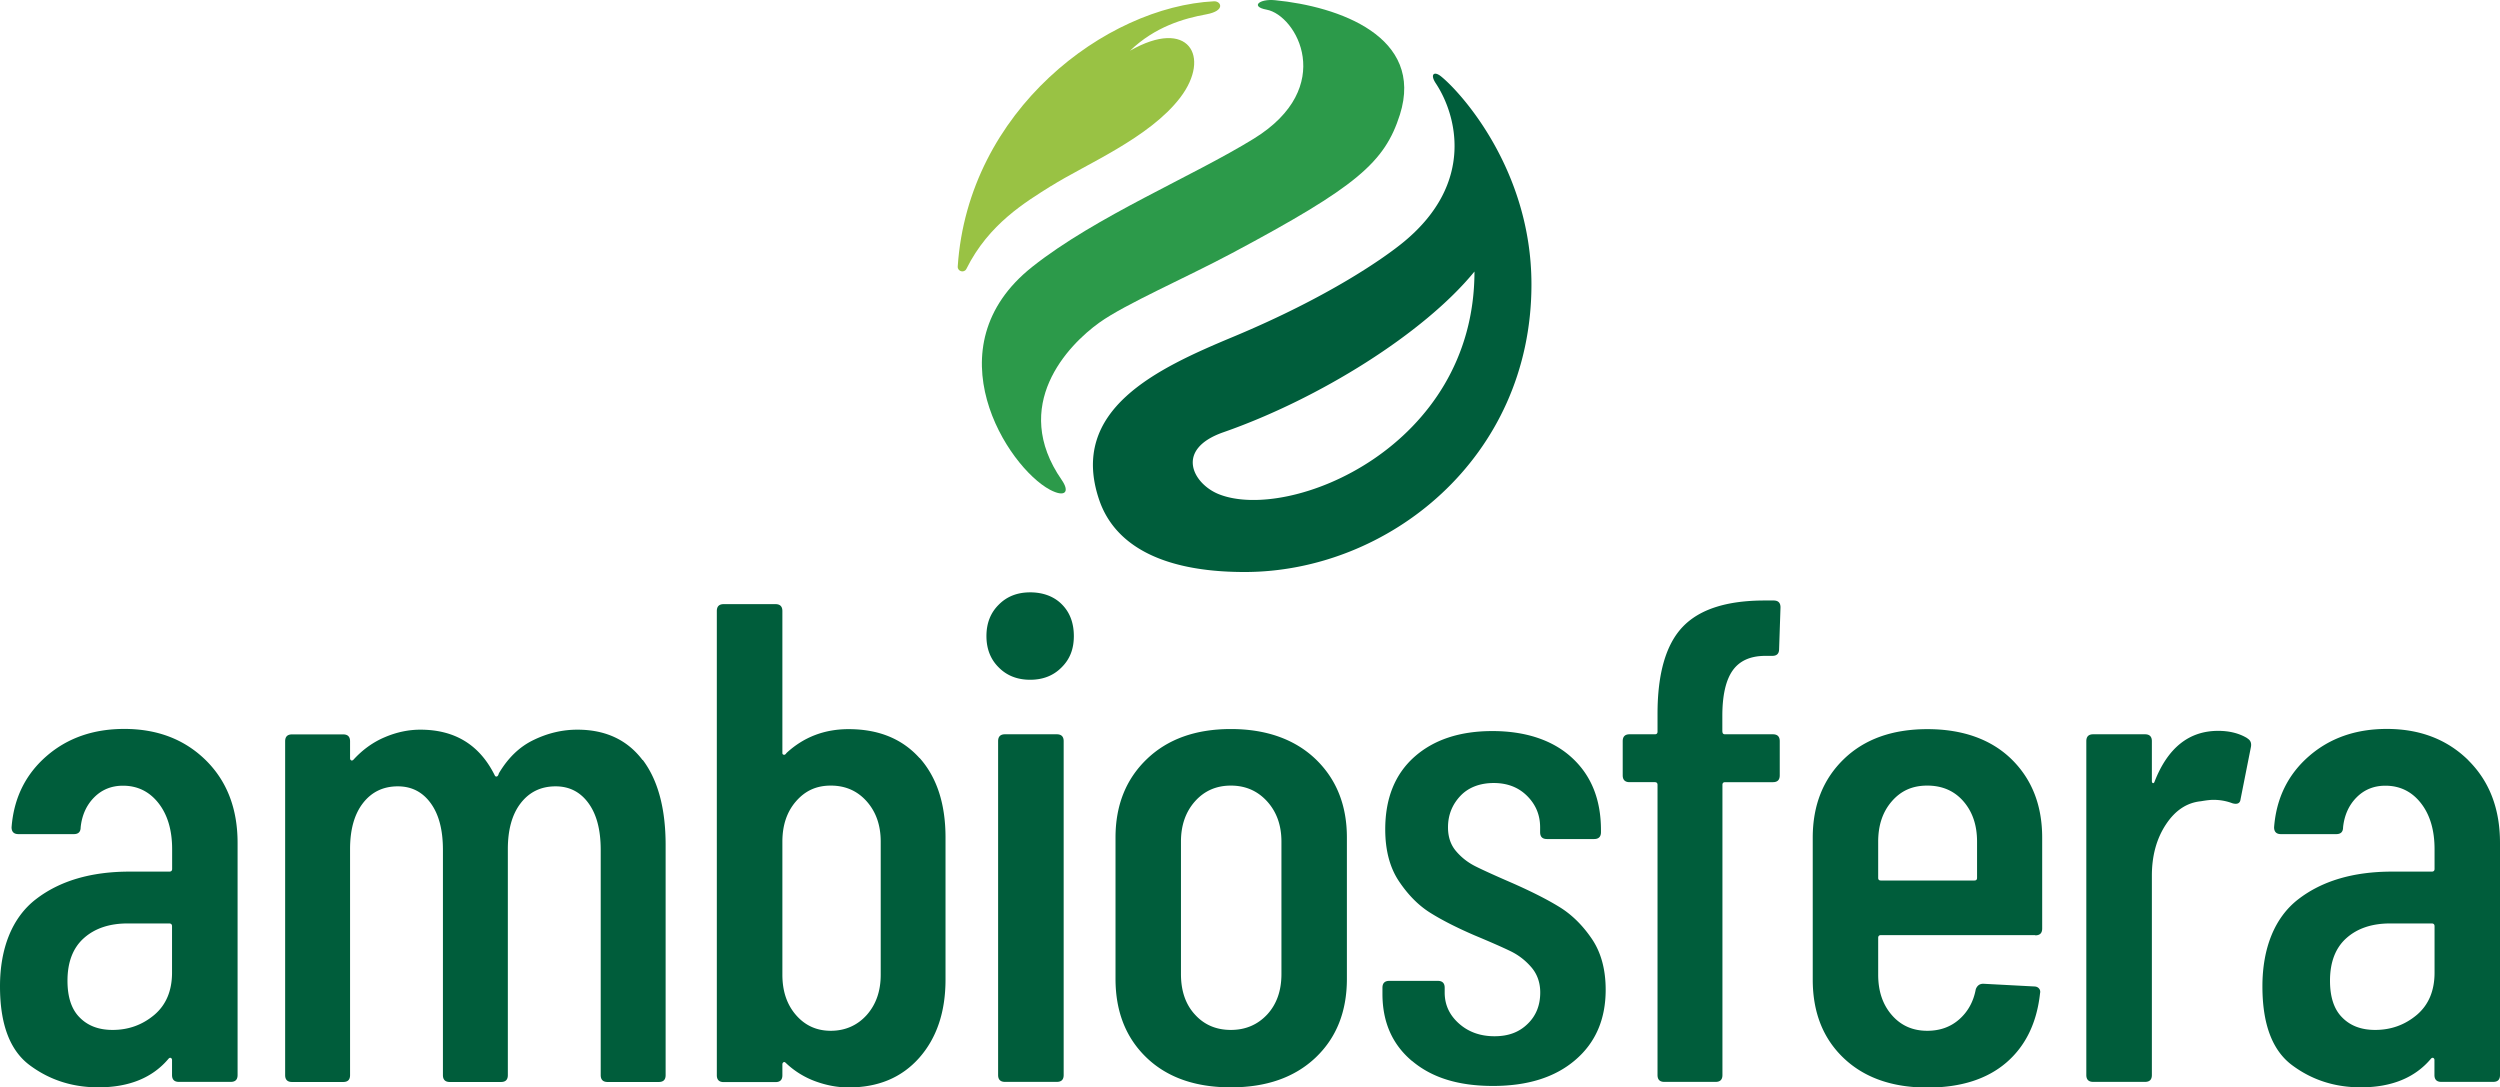 <?xml version="1.0" encoding="UTF-8"?> <svg xmlns="http://www.w3.org/2000/svg" id="Layer_1" data-name="Layer 1" viewBox="0 0 233.39 101.51"><defs><style>.cls-2{fill:#005d3b}</style></defs><path d="M19.22 70.98c1.98 1.96 2.96 4.53 2.96 7.71v21.67c0 .43-.21.64-.64.64H16.7c-.42 0-.64-.21-.64-.64v-1.4c0-.08-.03-.15-.1-.19-.06-.04-.14-.02-.22.06-1.49 1.78-3.68 2.68-6.56 2.68-2.42 0-4.56-.69-6.41-2.07C.92 98.06 0 95.61 0 92.08s1.12-6.41 3.35-8.13c2.23-1.72 5.15-2.58 8.76-2.58h3.7c.17 0 .26-.08.26-.25v-1.85c0-1.78-.43-3.22-1.28-4.3-.85-1.08-1.96-1.62-3.31-1.62-1.06 0-1.96.36-2.68 1.08-.72.72-1.15 1.66-1.27 2.8 0 .43-.21.64-.64.64H1.72c-.42 0-.64-.21-.64-.64.21-2.72 1.3-4.93 3.25-6.63 1.95-1.7 4.38-2.55 7.27-2.55 3.1 0 5.64.98 7.62 2.93ZM14.4 94.75c1.1-.93 1.66-2.25 1.66-3.95v-4.33c0-.17-.09-.26-.26-.26h-3.89c-1.7 0-3.06.46-4.08 1.37-1.02.91-1.53 2.24-1.53 3.98 0 1.53.38 2.68 1.15 3.44.76.77 1.78 1.15 3.06 1.15 1.49 0 2.78-.47 3.89-1.4ZM60.01 70.95c1.42 1.89 2.13 4.54 2.13 7.94v21.48c0 .43-.21.64-.64.64h-4.78c-.42 0-.64-.21-.64-.64V79.34c0-1.87-.38-3.32-1.15-4.37-.76-1.04-1.78-1.56-3.06-1.56-1.36 0-2.44.52-3.25 1.56s-1.21 2.48-1.21 4.3v21.1c0 .43-.21.64-.64.64h-4.78c-.42 0-.64-.21-.64-.64V79.34c0-1.87-.38-3.32-1.15-4.37-.76-1.04-1.78-1.56-3.06-1.56-1.36 0-2.44.52-3.25 1.56s-1.21 2.48-1.21 4.3v21.1c0 .43-.21.64-.64.64h-4.78c-.42 0-.64-.21-.64-.64V69.2c0-.42.21-.64.64-.64h4.78c.42 0 .64.21.64.64v1.59c0 .09.03.15.1.19.06.04.14.02.22-.06.85-.93 1.83-1.64 2.93-2.1 1.1-.47 2.21-.7 3.31-.7 3.23 0 5.54 1.42 6.95 4.27.04.09.11.12.19.1s.15-.12.19-.29c.85-1.44 1.93-2.49 3.25-3.12 1.32-.64 2.68-.96 4.08-.96 2.63 0 4.66.95 6.09 2.84ZM85.85 70.76c1.61 1.81 2.42 4.28 2.42 7.43v13.26c0 3.02-.82 5.45-2.45 7.3-1.64 1.85-3.83 2.77-6.6 2.77-1.02 0-2.05-.19-3.09-.57a7.97 7.97 0 0 1-2.77-1.72c-.08-.08-.16-.11-.22-.06-.06.04-.1.11-.1.19v1.02c0 .43-.21.64-.64.64h-4.84c-.42 0-.64-.21-.64-.64V57.04c0-.42.21-.64.64-.64h4.84c.42 0 .64.21.64.64V70.3c0 .09.04.14.13.16.08.02.17-.03.25-.16 1.61-1.49 3.55-2.23 5.8-2.23 2.8 0 5.01.9 6.63 2.71Zm-4.94 4.05c-.87-.98-1.99-1.47-3.35-1.47s-2.4.49-3.25 1.47c-.85.98-1.27 2.23-1.27 3.76V91c0 1.53.42 2.78 1.27 3.76.85.98 1.93 1.47 3.25 1.47s2.47-.49 3.35-1.47c.87-.98 1.31-2.23 1.31-3.76V78.57c0-1.53-.44-2.78-1.31-3.76ZM93.24 62.31c-.77-.76-1.15-1.74-1.15-2.93s.38-2.17 1.15-2.93c.76-.77 1.74-1.15 2.93-1.15s2.22.37 2.96 1.12c.74.74 1.12 1.73 1.12 2.96s-.38 2.17-1.15 2.93c-.76.77-1.74 1.15-2.93 1.15s-2.17-.38-2.93-1.15Zm-.06 38.05V69.19c0-.42.21-.64.64-.64h4.84c.42 0 .64.21.64.64v31.17c0 .43-.21.64-.64.64h-4.84c-.42 0-.64-.21-.64-.64ZM107.04 98.74c-1.93-1.85-2.9-4.3-2.9-7.36V78.19c0-3.02.98-5.46 2.93-7.33 1.95-1.87 4.57-2.8 7.84-2.8s5.95.94 7.9 2.8c1.95 1.87 2.93 4.31 2.93 7.33v13.19c0 3.06-.98 5.51-2.93 7.36-1.96 1.85-4.59 2.77-7.9 2.77s-5.94-.92-7.87-2.77Zm11.25-4.02c.89-.96 1.34-2.22 1.34-3.79V78.57c0-1.53-.45-2.78-1.34-3.76-.89-.98-2.02-1.47-3.38-1.47s-2.48.49-3.35 1.47c-.87.98-1.31 2.23-1.31 3.76v12.36c0 1.57.43 2.84 1.31 3.79.87.96 1.99 1.43 3.35 1.43s2.49-.48 3.38-1.43ZM131.83 99.06c-1.85-1.55-2.77-3.64-2.77-6.28v-.57c0-.42.21-.64.64-.64h4.53c.42 0 .64.21.64.64v.45c0 1.15.45 2.11 1.34 2.9.89.79 2 1.18 3.31 1.18s2.3-.38 3.09-1.15c.79-.76 1.18-1.74 1.18-2.93 0-.93-.28-1.72-.83-2.36-.55-.64-1.2-1.14-1.94-1.5-.74-.36-1.88-.86-3.41-1.5-1.66-.72-3.03-1.42-4.11-2.1-1.08-.68-2.05-1.66-2.9-2.93-.85-1.27-1.28-2.89-1.28-4.84 0-2.89.9-5.14 2.71-6.76 1.81-1.61 4.24-2.42 7.3-2.42s5.62.83 7.42 2.49c1.81 1.66 2.71 3.91 2.71 6.76v.19c0 .42-.21.64-.64.64h-4.4c-.43 0-.64-.21-.64-.64v-.45c0-1.15-.4-2.12-1.21-2.93-.81-.81-1.85-1.21-3.12-1.21s-2.36.4-3.12 1.21c-.76.81-1.15 1.78-1.15 2.93 0 .89.25 1.64.76 2.23.51.6 1.12 1.07 1.85 1.43.72.36 1.87.88 3.44 1.56 1.74.77 3.19 1.5 4.33 2.2 1.15.7 2.16 1.69 3.03 2.96.87 1.27 1.31 2.87 1.31 4.78 0 2.76-.95 4.95-2.84 6.56-1.89 1.62-4.45 2.42-7.68 2.42s-5.7-.77-7.55-2.33ZM160.8 68.3c0 .17.08.25.25.25h4.46c.42 0 .64.21.64.64v3.19c0 .43-.21.64-.64.64h-4.46c-.17 0-.25.09-.25.25v27.09c0 .43-.21.64-.64.64h-4.78c-.43 0-.64-.21-.64-.64V73.27c0-.17-.09-.25-.25-.25h-2.36c-.42 0-.64-.21-.64-.64v-3.19c0-.42.21-.64.64-.64h2.36c.17 0 .25-.08.25-.25v-1.66c0-3.78.79-6.49 2.36-8.13 1.57-1.64 4.12-2.45 7.65-2.45h.83c.42 0 .64.21.64.64l-.13 3.89c0 .43-.21.64-.64.64h-.64c-1.4 0-2.42.46-3.06 1.37-.64.91-.96 2.33-.96 4.24v1.47ZM189.99 87.3h-14.4c-.17 0-.25.09-.25.26V91c0 1.53.42 2.78 1.27 3.76.85.98 1.95 1.47 3.31 1.47 1.19 0 2.19-.36 3-1.08.81-.72 1.32-1.66 1.53-2.8.13-.34.36-.51.7-.51l4.72.25c.21 0 .37.06.48.19s.14.28.1.45c-.3 2.76-1.35 4.92-3.15 6.47-1.81 1.55-4.26 2.33-7.36 2.33-3.27 0-5.88-.91-7.81-2.74-1.93-1.83-2.9-4.27-2.9-7.33V78.2c0-3.02.97-5.46 2.9-7.33s4.54-2.8 7.81-2.8 5.93.94 7.84 2.8c1.91 1.87 2.87 4.31 2.87 7.33v8.48c0 .43-.21.64-.64.64Zm-13.38-12.49c-.85.98-1.27 2.23-1.27 3.76v3.38c0 .17.08.25.25.25h8.73c.17 0 .25-.08.25-.25v-3.38c0-1.53-.42-2.78-1.27-3.76-.85-.98-1.98-1.47-3.38-1.47s-2.46.49-3.31 1.47ZM209.81 68.94c.3.17.4.45.32.83l-.96 4.84c-.04.38-.3.51-.76.38-.55-.21-1.15-.32-1.78-.32-.25 0-.64.04-1.15.13-1.32.13-2.41.85-3.28 2.17-.87 1.32-1.31 2.91-1.31 4.78v18.61c0 .43-.21.64-.64.64h-4.84c-.42 0-.64-.21-.64-.64V69.19c0-.42.21-.64.64-.64h4.84c.42 0 .64.21.64.64v3.7c0 .13.03.2.1.22.06.02.12-.03.16-.16 1.23-3.14 3.21-4.72 5.93-4.72 1.06 0 1.98.23 2.74.7ZM230.43 70.98c1.98 1.96 2.96 4.53 2.96 7.71v21.67c0 .43-.21.64-.64.64h-4.84c-.42 0-.64-.21-.64-.64v-1.4c0-.08-.03-.15-.1-.19-.06-.04-.14-.02-.22.06-1.49 1.78-3.68 2.68-6.56 2.68-2.42 0-4.56-.69-6.41-2.07-1.85-1.38-2.77-3.83-2.77-7.36s1.12-6.41 3.35-8.13c2.23-1.72 5.15-2.58 8.76-2.58h3.7c.17 0 .26-.08.26-.25v-1.85c0-1.78-.43-3.22-1.28-4.3-.85-1.08-1.96-1.62-3.31-1.62-1.06 0-1.96.36-2.68 1.08-.72.72-1.15 1.66-1.27 2.8 0 .43-.21.64-.64.64h-5.16c-.42 0-.64-.21-.64-.64.21-2.72 1.3-4.93 3.25-6.63 1.95-1.7 4.38-2.55 7.27-2.55 3.1 0 5.64.98 7.62 2.93Zm-4.81 23.77c1.1-.93 1.66-2.25 1.66-3.95v-4.33c0-.17-.09-.26-.26-.26h-3.89c-1.7 0-3.06.46-4.08 1.37-1.02.91-1.53 2.24-1.53 3.98 0 1.53.38 2.68 1.15 3.44.76.77 1.78 1.15 3.06 1.15 1.49 0 2.78-.47 3.89-1.4ZM142.97 26.55c0-10.72-6.62-17.95-8.43-19.41-.66-.54-1.06-.2-.5.64 1.88 2.83 3.74 9.22-2.95 14.77-1.81 1.5-7.03 5.17-15.98 8.9-7.1 2.96-15.37 6.79-12.49 15.23 1.36 3.98 5.49 6.72 13.58 6.72 13.36 0 26.77-10.61 26.77-26.85Zm-29.2 19.58c-2.38-.96-4.16-4.17.45-5.78 8.93-3.12 18.72-9.23 23.43-15 0 16.42-17.29 23.43-23.88 20.78Z" class="cls-2"></path><path d="M98.02 45.72c1.38.73 1.89.24 1.1-.91-4.83-6.96.57-12.59 3.52-14.7 2.42-1.73 8.05-4.17 12.38-6.48 11.65-6.21 14.25-8.47 15.67-12.93 2.3-7.29-5.71-10.1-11.65-10.68-1.49-.15-2.33.6-.8.88 2.81.52 6.58 7.25-1.18 12.04-5.71 3.53-14.72 7.24-20.68 11.96-9.52 7.54-2.33 18.7 1.64 20.82Z" style="fill:#2c9a4a"></path><path d="M98.11 17.38c3.19-2.02 9.19-4.48 12.08-8.28 2.9-3.82.76-7.5-4.7-4.36 2.34-2.25 5.03-3.02 7.12-3.4 1.85-.34 1.37-1.25.73-1.22-10.08.5-22.96 10.17-23.93 24.76-.03.46.6.64.81.22 2.09-4.21 5.55-6.25 7.89-7.73Z" style="fill:#99c244"></path></svg> 